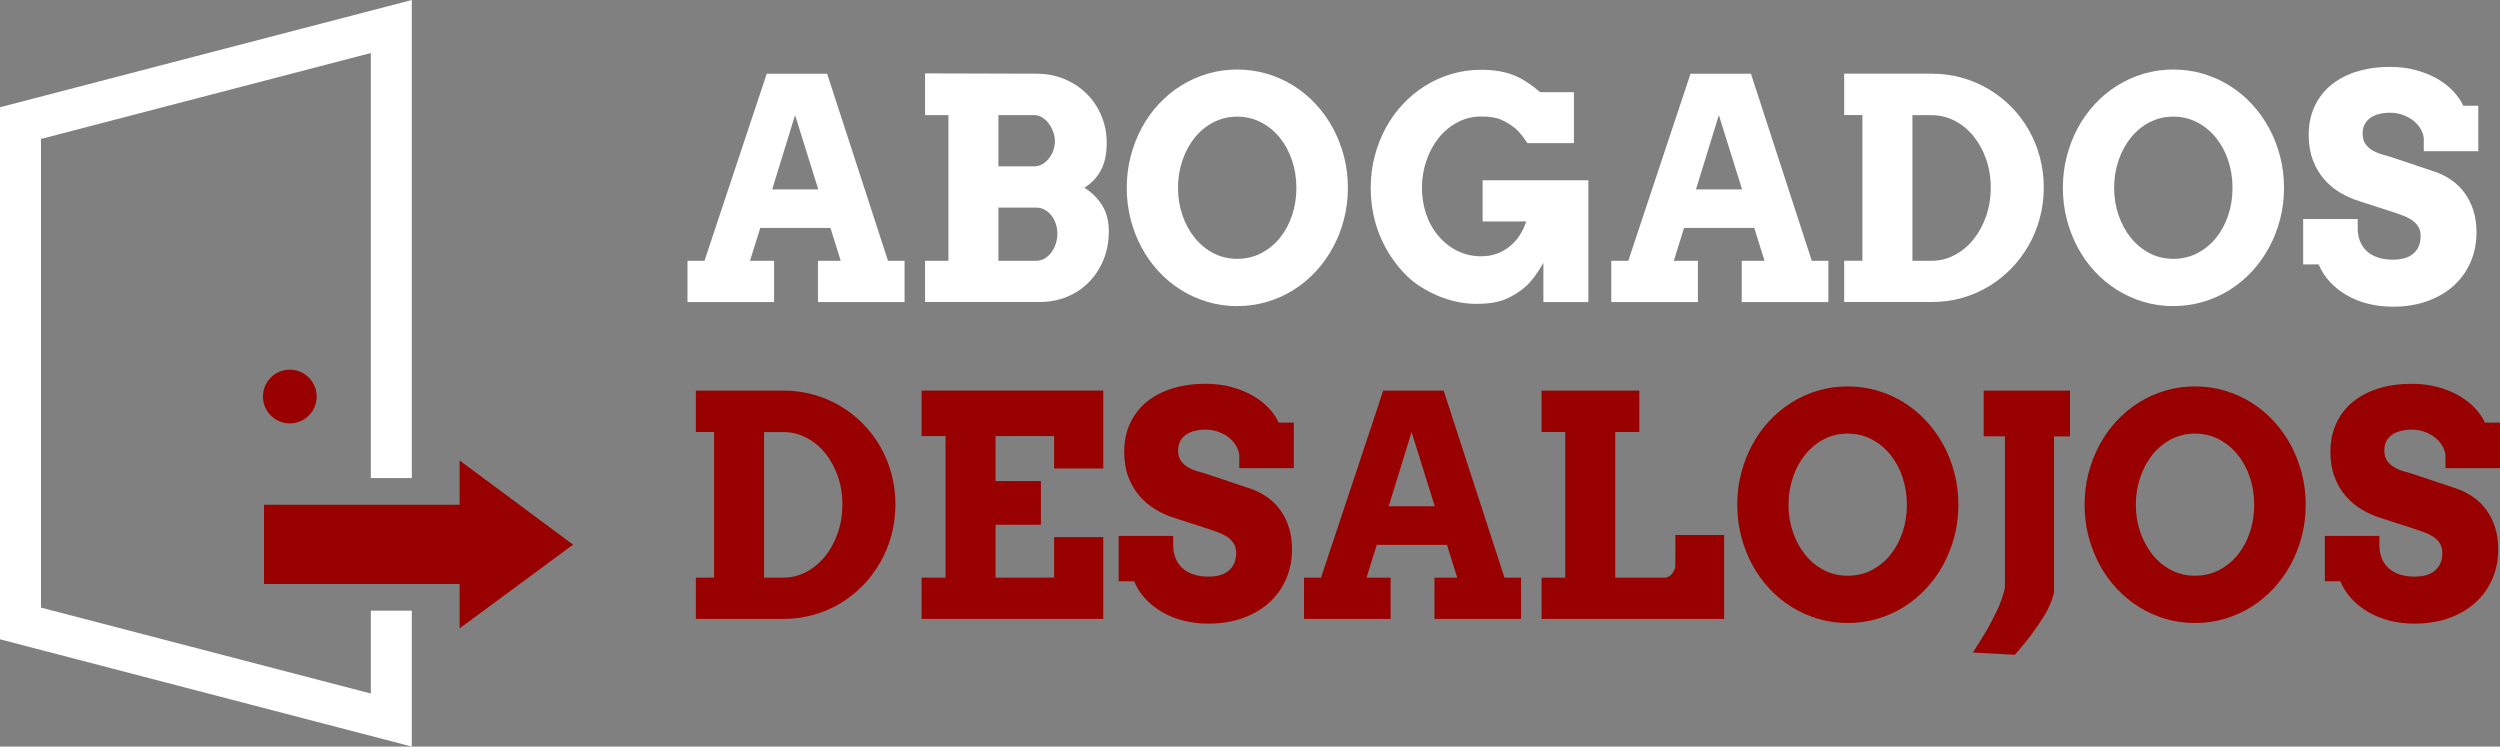 <?xml version="1.0" encoding="UTF-8"?>
<svg id="Capa_1" data-name="Capa 1" xmlns="http://www.w3.org/2000/svg" viewBox="0 0 843.42 251.87">
  <rect x="0" y="0" width="843.42" height="251.87" fill="#808080" stroke="none"/>
  <defs>
    <style>
      .cls-1, .cls-2 {
        fill: #fff;
      }

      .cls-1, .cls-2, .cls-3 {
        stroke-width: 0px;
      }

      .cls-2 {
        fill-rule: evenodd;
      }

      .cls-3 {
        fill: #900;
      }
    </style>
  </defs>
  <g>
    <path class="cls-1" d="M275.96,87.98h7.67l-3.46-11.08h-23.68l-3.46,11.08h8.13v13.92h-29.22v-13.92h5.74l20.99-63.11h20.38l20.53,63.11h5.59v13.92h-29.22v-13.92ZM260.51,63.89h15.55l-7.83-25.05-7.72,25.05Z"/>
    <path class="cls-1" d="M312.09,87.98h7.88v-49.14h-7.88v-14.08l37.55.1c3.49,0,6.68.62,9.58,1.85,2.9,1.24,5.39,2.91,7.5,5.03s3.74,4.59,4.9,7.42c1.17,2.83,1.75,5.84,1.75,9.02,0,3.73-.65,6.81-1.96,9.25s-3.16,4.4-5.56,5.89c2.54,1.63,4.55,3.63,6.02,6.02,1.47,2.39,2.21,5.29,2.21,8.71s-.6,6.69-1.8,9.6c-1.2,2.91-2.85,5.43-4.93,7.55-2.08,2.12-4.55,3.76-7.39,4.93s-5.91,1.75-9.2,1.75h-38.67v-13.92ZM336.84,38.84v17.28h12.09c.95,0,1.85-.24,2.69-.71.85-.47,1.58-1.11,2.21-1.91.63-.79,1.13-1.69,1.5-2.69.37-1,.56-2.04.56-3.12s-.19-2.1-.56-3.15c-.37-1.05-.87-2-1.5-2.85s-1.36-1.53-2.21-2.06c-.85-.53-1.75-.79-2.69-.79h-12.09ZM336.84,70.04v17.94h12.81c.98,0,1.91-.25,2.77-.76.86-.51,1.61-1.18,2.24-2.01.63-.83,1.13-1.79,1.5-2.9.37-1.1.56-2.24.56-3.43,0-1.25-.19-2.41-.56-3.48-.37-1.07-.88-2-1.52-2.79-.64-.8-1.4-1.42-2.26-1.88-.86-.46-1.77-.69-2.72-.69h-12.81Z"/>
    <path class="cls-1" d="M417.38,103.27c-3.49,0-6.83-.47-10.01-1.42s-6.16-2.29-8.92-4.01c-2.76-1.73-5.27-3.8-7.52-6.22-2.25-2.42-4.18-5.12-5.77-8.08-1.59-2.96-2.83-6.14-3.71-9.53s-1.32-6.93-1.32-10.62.44-7.24,1.32-10.65c.88-3.41,2.12-6.59,3.71-9.55,1.59-2.96,3.51-5.66,5.77-8.08,2.25-2.42,4.76-4.5,7.52-6.22,2.76-1.73,5.73-3.07,8.92-4.01,3.18-.95,6.52-1.42,10.01-1.42s6.83.47,10.04,1.42c3.2.95,6.18,2.29,8.94,4.01,2.76,1.73,5.27,3.8,7.52,6.22,2.25,2.42,4.18,5.12,5.79,8.08,1.61,2.96,2.85,6.15,3.74,9.55.88,3.4,1.32,6.95,1.32,10.65s-.44,7.19-1.32,10.59c-.88,3.41-2.13,6.59-3.74,9.55-1.61,2.96-3.54,5.66-5.79,8.08-2.25,2.42-4.76,4.5-7.52,6.22-2.76,1.73-5.74,3.07-8.94,4.01-3.2.95-6.55,1.42-10.04,1.42ZM417.38,87.32c2.95,0,5.65-.64,8.11-1.91,2.46-1.27,4.56-3,6.33-5.18,1.76-2.19,3.13-4.73,4.09-7.62.97-2.9,1.45-5.97,1.45-9.22s-.49-6.38-1.47-9.3c-.98-2.91-2.36-5.46-4.14-7.65-1.78-2.18-3.89-3.91-6.33-5.18s-5.12-1.91-8.03-1.91-5.59.64-8.03,1.91c-2.44,1.27-4.54,3-6.3,5.18-1.76,2.19-3.14,4.74-4.14,7.65-1,2.91-1.5,6.01-1.5,9.3s.5,6.33,1.5,9.22,2.38,5.44,4.14,7.62c1.76,2.18,3.86,3.91,6.3,5.18,2.44,1.27,5.11,1.91,8.03,1.91Z"/>
    <path class="cls-1" d="M520.69,101.9v-13.21c-2.1,3.69-4.15,6.4-6.15,8.13-2,1.73-4.26,3.12-6.78,4.17-2.52,1.05-5.9,1.56-10.14,1.52-2.1-.03-4.2-.28-6.3-.74s-4.13-1.1-6.1-1.93-3.89-1.83-5.77-3c-1.88-1.17-3.58-2.51-5.11-4.04-3.76-3.79-6.68-8.19-8.77-13.19-2.08-5-3.13-10.44-3.13-16.34,0-3.62.44-7.13,1.32-10.52s2.12-6.56,3.71-9.5c1.59-2.95,3.51-5.63,5.77-8.05,2.25-2.42,4.76-4.5,7.52-6.22,2.76-1.73,5.73-3.07,8.92-4.01,3.18-.95,6.52-1.42,10.01-1.42,4,0,7.47.53,10.42,1.6,2.95,1.07,6.11,3.06,9.5,5.97h11.38v17.18h-15.7c-1.56-2.41-3.02-4.15-4.4-5.23-1.37-1.08-2.86-1.98-4.47-2.69-1.61-.71-3.85-1.07-6.73-1.07s-5.49.64-7.93,1.93-4.55,3.02-6.33,5.21c-1.78,2.19-3.18,4.76-4.19,7.72-1.02,2.96-1.52,6-1.52,9.12s.46,6.01,1.37,8.79c.92,2.78,2.3,5.28,4.17,7.5,1.86,2.22,4.03,3.92,6.5,5.11,2.47,1.19,5.12,1.78,7.93,1.78,3.59,0,6.72-1.05,9.4-3.15,2.68-2.1,4.61-4.96,5.79-8.59h-14.69v-13.92h35.67v41.11h-15.19Z"/>
    <path class="cls-1" d="M587.62,87.98h7.67l-3.46-11.08h-23.68l-3.46,11.08h8.13v13.92h-29.22v-13.92h5.74l20.99-63.11h20.38l20.53,63.11h5.59v13.92h-29.22v-13.92ZM572.17,63.89h15.55l-7.83-25.05-7.72,25.05Z"/>
    <path class="cls-1" d="M622.17,24.86h29.58c3.52,0,6.9.46,10.14,1.37,3.23.92,6.25,2.2,9.04,3.86,2.79,1.66,5.34,3.65,7.62,5.97,2.29,2.32,4.24,4.9,5.87,7.75,1.63,2.85,2.88,5.91,3.76,9.2s1.32,6.71,1.32,10.26-.44,6.98-1.32,10.26c-.88,3.29-2.13,6.36-3.76,9.22-1.63,2.86-3.58,5.47-5.87,7.83-2.29,2.36-4.83,4.37-7.62,6.05s-5.81,2.97-9.04,3.89c-3.24.92-6.62,1.37-10.14,1.37h-29.58v-13.92h6.15v-49.14h-6.15v-13.97ZM645.19,38.84v49.14h6.45c2.74,0,5.34-.64,7.78-1.93,2.44-1.29,4.56-3.04,6.35-5.26,1.8-2.22,3.22-4.83,4.27-7.83s1.58-6.23,1.58-9.68-.53-6.62-1.58-9.6c-1.05-2.98-2.47-5.57-4.27-7.77s-3.91-3.93-6.35-5.18c-2.44-1.25-5.03-1.88-7.78-1.88h-6.45Z"/>
    <path class="cls-1" d="M733.2,103.27c-3.49,0-6.83-.47-10.01-1.42s-6.16-2.29-8.92-4.01c-2.76-1.73-5.27-3.8-7.52-6.22-2.25-2.42-4.18-5.12-5.77-8.08-1.59-2.96-2.83-6.14-3.71-9.53s-1.32-6.93-1.32-10.62.44-7.24,1.32-10.65c.88-3.41,2.12-6.59,3.71-9.55,1.59-2.96,3.51-5.66,5.77-8.08,2.25-2.42,4.76-4.5,7.52-6.22,2.76-1.73,5.73-3.07,8.92-4.01,3.18-.95,6.52-1.42,10.01-1.42s6.83.47,10.04,1.42c3.2.95,6.18,2.29,8.94,4.01,2.76,1.73,5.27,3.8,7.52,6.22,2.25,2.42,4.18,5.12,5.79,8.08,1.61,2.96,2.85,6.15,3.74,9.55.88,3.4,1.32,6.95,1.32,10.65s-.44,7.19-1.32,10.59c-.88,3.41-2.13,6.59-3.74,9.55-1.61,2.96-3.54,5.66-5.79,8.08-2.25,2.42-4.76,4.5-7.52,6.22-2.76,1.73-5.74,3.07-8.94,4.01-3.2.95-6.55,1.42-10.04,1.42ZM733.2,87.32c2.95,0,5.65-.64,8.11-1.91,2.46-1.27,4.56-3,6.33-5.18,1.76-2.19,3.13-4.73,4.09-7.62.97-2.9,1.45-5.97,1.45-9.22s-.49-6.38-1.47-9.3c-.98-2.91-2.36-5.46-4.14-7.65-1.78-2.18-3.89-3.91-6.33-5.18s-5.12-1.91-8.03-1.91-5.59.64-8.03,1.91c-2.44,1.27-4.54,3-6.3,5.18-1.76,2.19-3.14,4.74-4.14,7.65-1,2.91-1.5,6.01-1.5,9.3s.5,6.33,1.5,9.22,2.38,5.44,4.14,7.62c1.76,2.18,3.86,3.91,6.3,5.18,2.44,1.27,5.11,1.91,8.03,1.91Z"/>
    <path class="cls-1" d="M817.71,46.56c-.17-1.19-.58-2.3-1.25-3.35-.66-1.05-1.51-1.96-2.54-2.72-1.03-.76-2.2-1.36-3.51-1.8-1.3-.44-2.67-.66-4.09-.66-1.29,0-2.49.14-3.61.41-1.12.27-2.09.69-2.92,1.25-.83.56-1.49,1.28-1.98,2.16-.49.88-.74,1.93-.74,3.15,0,1.52.33,2.74.99,3.63.66.9,1.51,1.63,2.54,2.21,1.03.58,2.18,1.03,3.43,1.37,1.25.34,2.47.71,3.66,1.12l13.97,4.67c1.93.68,3.74,1.61,5.44,2.79,1.69,1.19,3.16,2.63,4.4,4.32,1.24,1.69,2.21,3.64,2.92,5.84.71,2.2,1.07,4.68,1.07,7.42,0,3.73-.69,7.13-2.06,10.21s-3.29,5.73-5.77,7.93c-2.47,2.2-5.44,3.91-8.89,5.13-3.46,1.22-7.28,1.83-11.48,1.83-2.95,0-5.73-.33-8.36-.99-2.63-.66-5.02-1.62-7.19-2.87-2.17-1.25-4.07-2.75-5.69-4.5-1.63-1.74-2.9-3.72-3.81-5.92h-5.23v-15.3h18.4v3.15c0,1.52.25,2.93.74,4.22.49,1.29,1.23,2.41,2.21,3.35.98.95,2.22,1.69,3.71,2.21,1.49.53,3.23.79,5.23.79,3.05,0,5.37-.7,6.96-2.11,1.59-1.41,2.39-3.36,2.39-5.87,0-1.29-.28-2.36-.84-3.23-.56-.86-1.28-1.59-2.16-2.18s-1.86-1.09-2.95-1.5c-1.08-.41-2.15-.78-3.2-1.12l-11.64-3.76c-2.2-.68-4.33-1.63-6.38-2.85s-3.86-2.74-5.44-4.57-2.83-3.97-3.76-6.43c-.93-2.46-1.4-5.26-1.4-8.41,0-3.66.68-6.92,2.03-9.78,1.35-2.86,3.25-5.28,5.69-7.24s5.34-3.46,8.69-4.47c3.35-1.02,7.03-1.52,11.03-1.52,3.15,0,6.06.36,8.74,1.09,2.68.73,5.07,1.7,7.19,2.92,2.12,1.22,3.91,2.62,5.39,4.19s2.6,3.21,3.38,4.9h5.08v15.35h-18.4v-4.47Z"/>
  </g>
  <g>
    <path class="cls-3" d="M234.75,131.77h29.58c3.52,0,6.9.46,10.14,1.37,3.23.91,6.25,2.2,9.05,3.86,2.8,1.66,5.34,3.65,7.62,5.97,2.29,2.32,4.24,4.9,5.87,7.75,1.63,2.85,2.88,5.91,3.76,9.2.88,3.29,1.32,6.71,1.32,10.26s-.44,6.98-1.32,10.26c-.88,3.29-2.13,6.36-3.76,9.22-1.63,2.86-3.58,5.47-5.87,7.83-2.29,2.35-4.83,4.37-7.62,6.05-2.79,1.68-5.81,2.97-9.05,3.89-3.24.91-6.61,1.37-10.14,1.37h-29.58v-13.92h6.15v-49.14h-6.15v-13.97ZM257.77,145.75v49.14h6.45c2.74,0,5.34-.64,7.78-1.93,2.44-1.29,4.56-3.04,6.35-5.26,1.8-2.22,3.22-4.83,4.27-7.83,1.05-3,1.58-6.22,1.58-9.68s-.53-6.62-1.58-9.6c-1.05-2.98-2.47-5.57-4.27-7.77-1.8-2.2-3.91-3.93-6.35-5.18-2.44-1.25-5.03-1.88-7.78-1.88h-6.45Z"/>
    <path class="cls-3" d="M310.92,131.77h61.28v26.27h-16.57v-10.93h-19.77v15.19h15.3v14.74h-15.3v17.84h19.77v-13.67h16.57v27.59h-61.28v-13.92h8.08v-47.77h-8.08v-15.35Z"/>
    <path class="cls-3" d="M418.1,153.47c-.17-1.19-.58-2.3-1.25-3.35-.66-1.05-1.51-1.96-2.54-2.72-1.03-.76-2.2-1.36-3.51-1.8-1.3-.44-2.67-.66-4.09-.66-1.29,0-2.49.14-3.61.41-1.12.27-2.09.69-2.92,1.25-.83.56-1.49,1.28-1.98,2.16-.49.88-.74,1.93-.74,3.15,0,1.52.33,2.74.99,3.63.66.9,1.51,1.63,2.54,2.21,1.03.58,2.18,1.03,3.43,1.37,1.25.34,2.47.71,3.66,1.12l13.97,4.68c1.93.68,3.74,1.61,5.44,2.79,1.69,1.19,3.16,2.63,4.4,4.32,1.24,1.69,2.21,3.64,2.92,5.84.71,2.2,1.07,4.67,1.07,7.42,0,3.73-.69,7.13-2.06,10.21-1.37,3.08-3.3,5.73-5.77,7.93-2.47,2.2-5.44,3.91-8.89,5.13-3.45,1.22-7.28,1.83-11.48,1.83-2.95,0-5.74-.33-8.36-.99-2.63-.66-5.02-1.62-7.19-2.87-2.17-1.25-4.06-2.75-5.69-4.5s-2.9-3.72-3.81-5.92h-5.23v-15.3h18.4v3.15c0,1.52.25,2.93.74,4.22.49,1.29,1.23,2.41,2.21,3.35.98.95,2.22,1.69,3.71,2.21,1.49.53,3.23.79,5.23.79,3.05,0,5.37-.7,6.96-2.11,1.59-1.41,2.39-3.36,2.39-5.87,0-1.29-.28-2.36-.84-3.23-.56-.86-1.28-1.59-2.16-2.19-.88-.59-1.86-1.09-2.95-1.5-1.08-.41-2.15-.78-3.2-1.12l-11.64-3.76c-2.2-.68-4.33-1.63-6.38-2.85-2.05-1.22-3.86-2.74-5.44-4.57-1.58-1.83-2.83-3.97-3.76-6.43-.93-2.46-1.4-5.26-1.4-8.41,0-3.66.68-6.92,2.03-9.78,1.35-2.86,3.25-5.28,5.69-7.24,2.44-1.96,5.34-3.45,8.69-4.47,3.35-1.02,7.03-1.52,11.03-1.52,3.15,0,6.06.37,8.74,1.09,2.68.73,5.07,1.7,7.19,2.92,2.12,1.22,3.91,2.62,5.39,4.19,1.47,1.58,2.6,3.21,3.38,4.9h5.08v15.35h-18.4v-4.47Z"/>
    <path class="cls-3" d="M483.95,194.89h7.67l-3.46-11.08h-23.68l-3.46,11.08h8.13v13.92h-29.22v-13.92h5.74l20.99-63.11h20.38l20.53,63.11h5.59v13.92h-29.22v-13.92ZM468.5,170.8h15.55l-7.83-25.05-7.72,25.05Z"/>
    <path class="cls-3" d="M520.08,131.77h32.98v13.97h-8.13v49.14h16.77c.44,0,.87-.13,1.3-.38.42-.25.8-.58,1.12-.99.32-.41.58-.85.79-1.32.2-.47.3-.93.3-1.37v-10.32h16.46v28.3h-61.59v-13.92h7.98v-49.14h-7.98v-13.97Z"/>
    <path class="cls-3" d="M623.34,210.18c-3.49,0-6.83-.47-10.01-1.42-3.18-.95-6.16-2.29-8.92-4.01-2.76-1.73-5.27-3.8-7.52-6.22-2.25-2.42-4.18-5.12-5.77-8.08-1.59-2.96-2.83-6.14-3.71-9.53-.88-3.39-1.32-6.93-1.32-10.62s.44-7.24,1.32-10.65c.88-3.4,2.12-6.59,3.71-9.55,1.59-2.96,3.51-5.66,5.77-8.08,2.25-2.42,4.76-4.5,7.52-6.23,2.76-1.73,5.73-3.07,8.92-4.01,3.18-.95,6.52-1.42,10.01-1.42s6.84.48,10.04,1.42c3.2.95,6.18,2.29,8.94,4.01,2.76,1.73,5.27,3.8,7.52,6.23,2.25,2.42,4.18,5.12,5.79,8.08,1.61,2.96,2.85,6.15,3.74,9.55.88,3.4,1.32,6.95,1.32,10.65s-.44,7.19-1.32,10.6c-.88,3.4-2.13,6.59-3.74,9.55-1.61,2.96-3.54,5.66-5.79,8.08-2.25,2.42-4.76,4.5-7.52,6.22-2.76,1.73-5.74,3.07-8.94,4.01-3.2.95-6.55,1.42-10.04,1.42ZM623.34,194.23c2.95,0,5.65-.63,8.11-1.9,2.46-1.27,4.57-3,6.33-5.18,1.76-2.19,3.13-4.73,4.09-7.62.97-2.9,1.45-5.97,1.45-9.22s-.49-6.39-1.47-9.3c-.98-2.91-2.36-5.46-4.14-7.65-1.78-2.19-3.89-3.91-6.33-5.18-2.44-1.27-5.12-1.9-8.03-1.9s-5.59.64-8.03,1.9c-2.44,1.27-4.54,3-6.3,5.18-1.76,2.19-3.14,4.73-4.14,7.65-1,2.91-1.5,6.01-1.5,9.3s.5,6.33,1.5,9.22c1,2.9,2.38,5.44,4.14,7.62,1.76,2.19,3.86,3.91,6.3,5.18,2.44,1.27,5.12,1.9,8.03,1.9Z"/>
    <path class="cls-3" d="M669.23,131.77h29.12v15.45h-5.39v52.85c-.75,2.74-1.83,5.26-3.25,7.55-1.42,2.29-2.82,4.36-4.19,6.22-1.37,1.86-3.29,4.22-5.77,7.06l-14.18-.76c2-3.05,3.57-5.56,4.7-7.55,1.13-1.98,2.28-4.17,3.43-6.56,1.15-2.39,2.05-4.94,2.69-7.65v-51.17h-7.16v-15.45Z"/>
    <path class="cls-3" d="M740.52,210.18c-3.49,0-6.83-.47-10.01-1.42-3.18-.95-6.16-2.29-8.92-4.01-2.76-1.73-5.27-3.8-7.52-6.22-2.25-2.42-4.18-5.12-5.77-8.08-1.59-2.96-2.83-6.14-3.71-9.53-.88-3.39-1.32-6.93-1.32-10.62s.44-7.24,1.32-10.65c.88-3.4,2.12-6.59,3.71-9.55,1.59-2.96,3.51-5.66,5.77-8.08,2.25-2.42,4.76-4.5,7.52-6.23,2.76-1.73,5.73-3.07,8.92-4.01,3.18-.95,6.52-1.42,10.01-1.42s6.84.48,10.04,1.42c3.2.95,6.18,2.29,8.94,4.01,2.76,1.73,5.27,3.8,7.52,6.23,2.25,2.42,4.18,5.12,5.79,8.08,1.61,2.96,2.85,6.15,3.74,9.55.88,3.4,1.32,6.95,1.32,10.65s-.44,7.19-1.32,10.6c-.88,3.4-2.13,6.59-3.74,9.55-1.61,2.96-3.54,5.66-5.79,8.08-2.25,2.42-4.76,4.5-7.52,6.22-2.76,1.73-5.74,3.07-8.94,4.01-3.2.95-6.55,1.42-10.04,1.42ZM740.52,194.23c2.95,0,5.65-.63,8.11-1.9,2.46-1.27,4.57-3,6.33-5.18,1.76-2.19,3.13-4.73,4.09-7.62.97-2.9,1.45-5.97,1.45-9.22s-.49-6.39-1.47-9.3c-.98-2.91-2.36-5.46-4.14-7.65-1.78-2.19-3.89-3.91-6.33-5.18-2.44-1.27-5.12-1.9-8.03-1.9s-5.59.64-8.03,1.9c-2.44,1.27-4.54,3-6.3,5.18-1.76,2.19-3.14,4.73-4.14,7.65-1,2.91-1.5,6.01-1.5,9.3s.5,6.33,1.5,9.22c1,2.9,2.38,5.44,4.14,7.62,1.76,2.19,3.86,3.91,6.3,5.18,2.44,1.27,5.12,1.9,8.03,1.9Z"/>
    <path class="cls-3" d="M825.03,153.47c-.17-1.19-.58-2.3-1.25-3.35-.66-1.05-1.51-1.96-2.54-2.72-1.03-.76-2.2-1.36-3.51-1.8-1.3-.44-2.67-.66-4.09-.66-1.29,0-2.49.14-3.61.41-1.12.27-2.09.69-2.92,1.25-.83.56-1.49,1.28-1.98,2.16-.49.88-.74,1.93-.74,3.15,0,1.52.33,2.74.99,3.63.66.9,1.51,1.63,2.54,2.21,1.03.58,2.18,1.03,3.43,1.37,1.25.34,2.47.71,3.66,1.12l13.97,4.68c1.93.68,3.74,1.61,5.44,2.79,1.69,1.19,3.16,2.63,4.4,4.32,1.24,1.69,2.21,3.64,2.92,5.84.71,2.2,1.07,4.67,1.07,7.42,0,3.73-.69,7.13-2.06,10.21-1.37,3.08-3.3,5.73-5.77,7.93-2.47,2.2-5.44,3.91-8.89,5.13-3.45,1.22-7.28,1.83-11.48,1.83-2.95,0-5.74-.33-8.36-.99-2.63-.66-5.02-1.62-7.19-2.87-2.17-1.25-4.06-2.75-5.69-4.5s-2.9-3.72-3.81-5.92h-5.23v-15.3h18.4v3.15c0,1.52.25,2.93.74,4.22.49,1.29,1.23,2.41,2.21,3.35.98.95,2.22,1.69,3.71,2.21,1.49.53,3.23.79,5.23.79,3.05,0,5.37-.7,6.96-2.11,1.59-1.41,2.39-3.36,2.39-5.87,0-1.29-.28-2.36-.84-3.23-.56-.86-1.28-1.59-2.16-2.19-.88-.59-1.86-1.09-2.95-1.5-1.08-.41-2.15-.78-3.2-1.12l-11.64-3.76c-2.2-.68-4.33-1.63-6.38-2.85-2.05-1.22-3.86-2.74-5.44-4.57-1.58-1.83-2.83-3.97-3.76-6.43-.93-2.46-1.4-5.26-1.4-8.41,0-3.66.68-6.92,2.03-9.78,1.35-2.86,3.25-5.28,5.69-7.24,2.44-1.96,5.34-3.45,8.69-4.47,3.35-1.02,7.03-1.52,11.03-1.52,3.15,0,6.06.37,8.74,1.09,2.68.73,5.07,1.7,7.19,2.92,2.12,1.22,3.91,2.62,5.39,4.19,1.47,1.58,2.6,3.21,3.38,4.9h5.08v15.35h-18.4v-4.47Z"/>
  </g>
  <g>
    <circle class="cls-3" cx="97.77" cy="133.78" r="9.06"/>
    <polygon class="cls-3" points="89.07 197.02 155.05 197.02 155.05 211.99 193.33 183.75 155.05 155.34 155.05 170.28 89.07 170.28 89.07 197.02"/>
    <polygon class="cls-2" points="125.1 206.02 125.1 233.97 13.83 204.99 13.83 46.87 125.1 17.89 125.1 161.28 138.93 161.28 138.93 0 0 36.18 0 215.68 138.93 251.87 138.93 206.02 125.1 206.02"/>
  </g>
</svg>